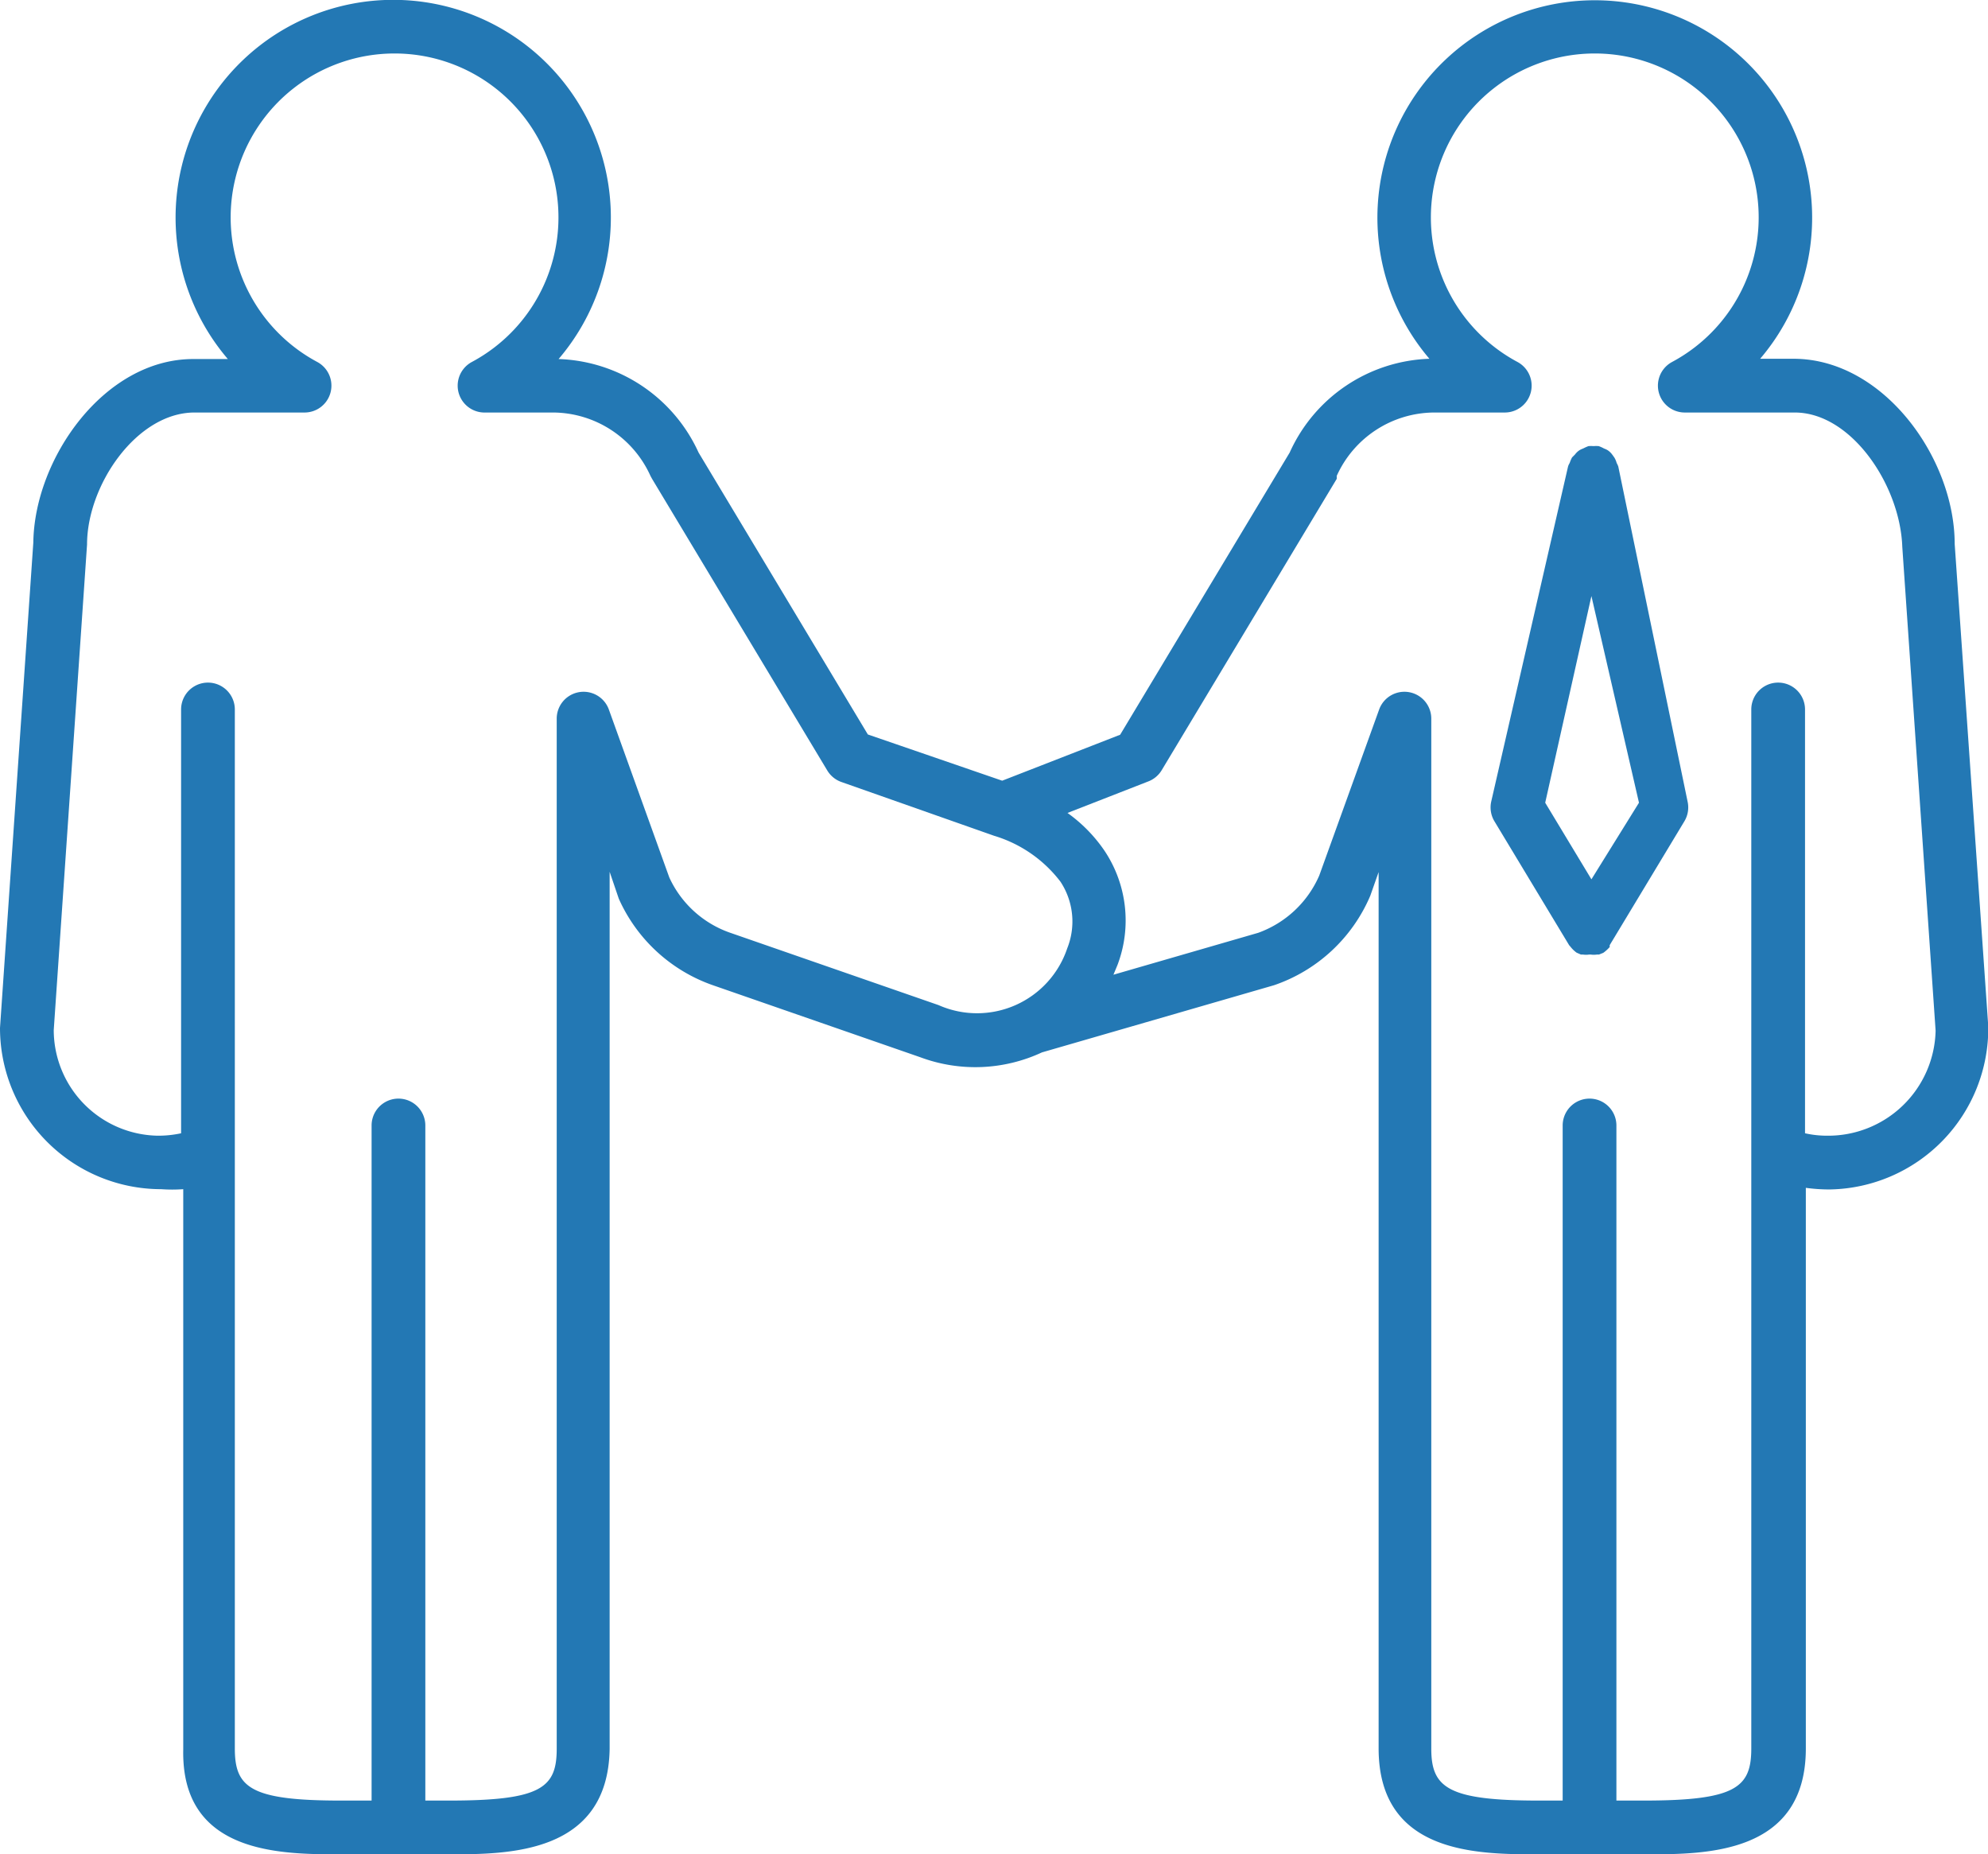 <svg xmlns="http://www.w3.org/2000/svg" width="73.99" height="69" viewBox="0 0 73.99 69"><defs><style>.cls-1{fill:#2378b4;}</style></defs><title>edu3</title><g id="レイヤー_2" data-name="レイヤー 2"><g id="design"><path class="cls-1" d="M72.75,20.24c0-3.19-2.65-6.89-6-6.89H65.51a8.09,8.09,0,1,0-12.31,0A5.92,5.92,0,0,0,48,16.84l-6.31,10.5-4.39,1.71-5-1.72L26,16.84a5.94,5.94,0,0,0-5.21-3.48,8.1,8.1,0,1,0-12.31,0H7.19c-3.31,0-5.91,3.7-5.95,6.83L0,38.25a6,6,0,0,0,6,6,5.64,5.64,0,0,0,.82,0l0,20.85C6.74,69,10.46,69,12.69,69h4c2.22,0,5.94,0,6-3.93l0-32.63.34,1a6,6,0,0,0,3.5,3.22l7.72,2.68a5.87,5.87,0,0,0,4.53-.18l8.64-2.5A6,6,0,0,0,51,33.33l.31-.88,0,32.62C51.32,69,55,69,57.27,69h4c2.22,0,5.94,0,5.94-3.94l0-20.86a6.44,6.44,0,0,0,.89.06A6,6,0,0,0,74,38.19ZM34.93,37.4l-7.72-2.68a3.9,3.9,0,0,1-2.3-2.07L22.66,26.4a1,1,0,0,0-1.94.34l0,38.33c0,1.45-.57,1.93-4,1.93h-.89V41.88a1,1,0,0,0-2,0V67H12.68c-3.37,0-3.94-.49-3.94-1.94l0-22.15h0V26.4a1,1,0,0,0-2,0V42.17a4.07,4.07,0,0,1-.87.09A3.94,3.94,0,0,1,2,38.33L3.24,20.26c0-2.21,1.85-4.91,4-4.91h4.1a1,1,0,0,0,.47-1.88,6.1,6.1,0,1,1,5.75,0A1,1,0,0,0,18,15.35h2.6a4,4,0,0,1,3.61,2.36l.06.11,6.52,10.85a1,1,0,0,0,.53.43l5.68,2a4.86,4.86,0,0,1,2.47,1.71,2.69,2.69,0,0,1,.25,2.48A3.54,3.54,0,0,1,34.93,37.4ZM68,42.26a3.75,3.75,0,0,1-.82-.09V26.4a1,1,0,0,0-2,0V42.91h0l0,22.15c0,1.45-.57,1.94-4,1.94H60.16V41.88a1,1,0,1,0-2,0V67h-.89c-3.38,0-4-.48-4-1.93l0-38.33a1,1,0,0,0-1.94-.34L49.1,32.58a3.93,3.93,0,0,1-2.27,2.13l-5.39,1.56.15-.36a4.67,4.67,0,0,0-.48-4.25,5.59,5.59,0,0,0-1.38-1.41l3-1.17a1,1,0,0,0,.5-.41l6.52-10.85a.54.54,0,0,0,0-.11,4,4,0,0,1,3.62-2.36H56a1,1,0,0,0,.48-1.88,6.1,6.1,0,1,1,5.75,0,1,1,0,0,0,.47,1.88h4.1c2.1,0,3.92,2.7,4,5l1.24,18A4,4,0,0,1,68,42.26Z"/><path class="cls-1" d="M60.23,17.36a.75.75,0,0,0-.06-.13.78.78,0,0,0-.09-.21L60,16.91a.65.65,0,0,0-.17-.16.75.75,0,0,0-.13-.06,1.21,1.21,0,0,0-.2-.09h0a1.2,1.2,0,0,0-.19,0,1.2,1.2,0,0,0-.19,0h0a1.76,1.76,0,0,0-.2.09.75.75,0,0,0-.13.06.65.65,0,0,0-.17.16l-.11.11a1.33,1.33,0,0,0-.09.21.52.52,0,0,0-.06.13L55.5,29.83a1,1,0,0,0,.12.73l2.78,4.61,0,0,.06.07a1.1,1.1,0,0,0,.22.21l0,0h0l.16.07.08,0a.78.78,0,0,0,.22,0h.07a.78.78,0,0,0,.22,0l.08,0,.17-.07h0l0,0a1.51,1.51,0,0,0,.23-.21l0-.07,0,0,2.78-4.61a1,1,0,0,0,.12-.73Zm-1,15.36-1.72-2.85,1.72-7.69L61,29.87Z"/></g></g></svg>